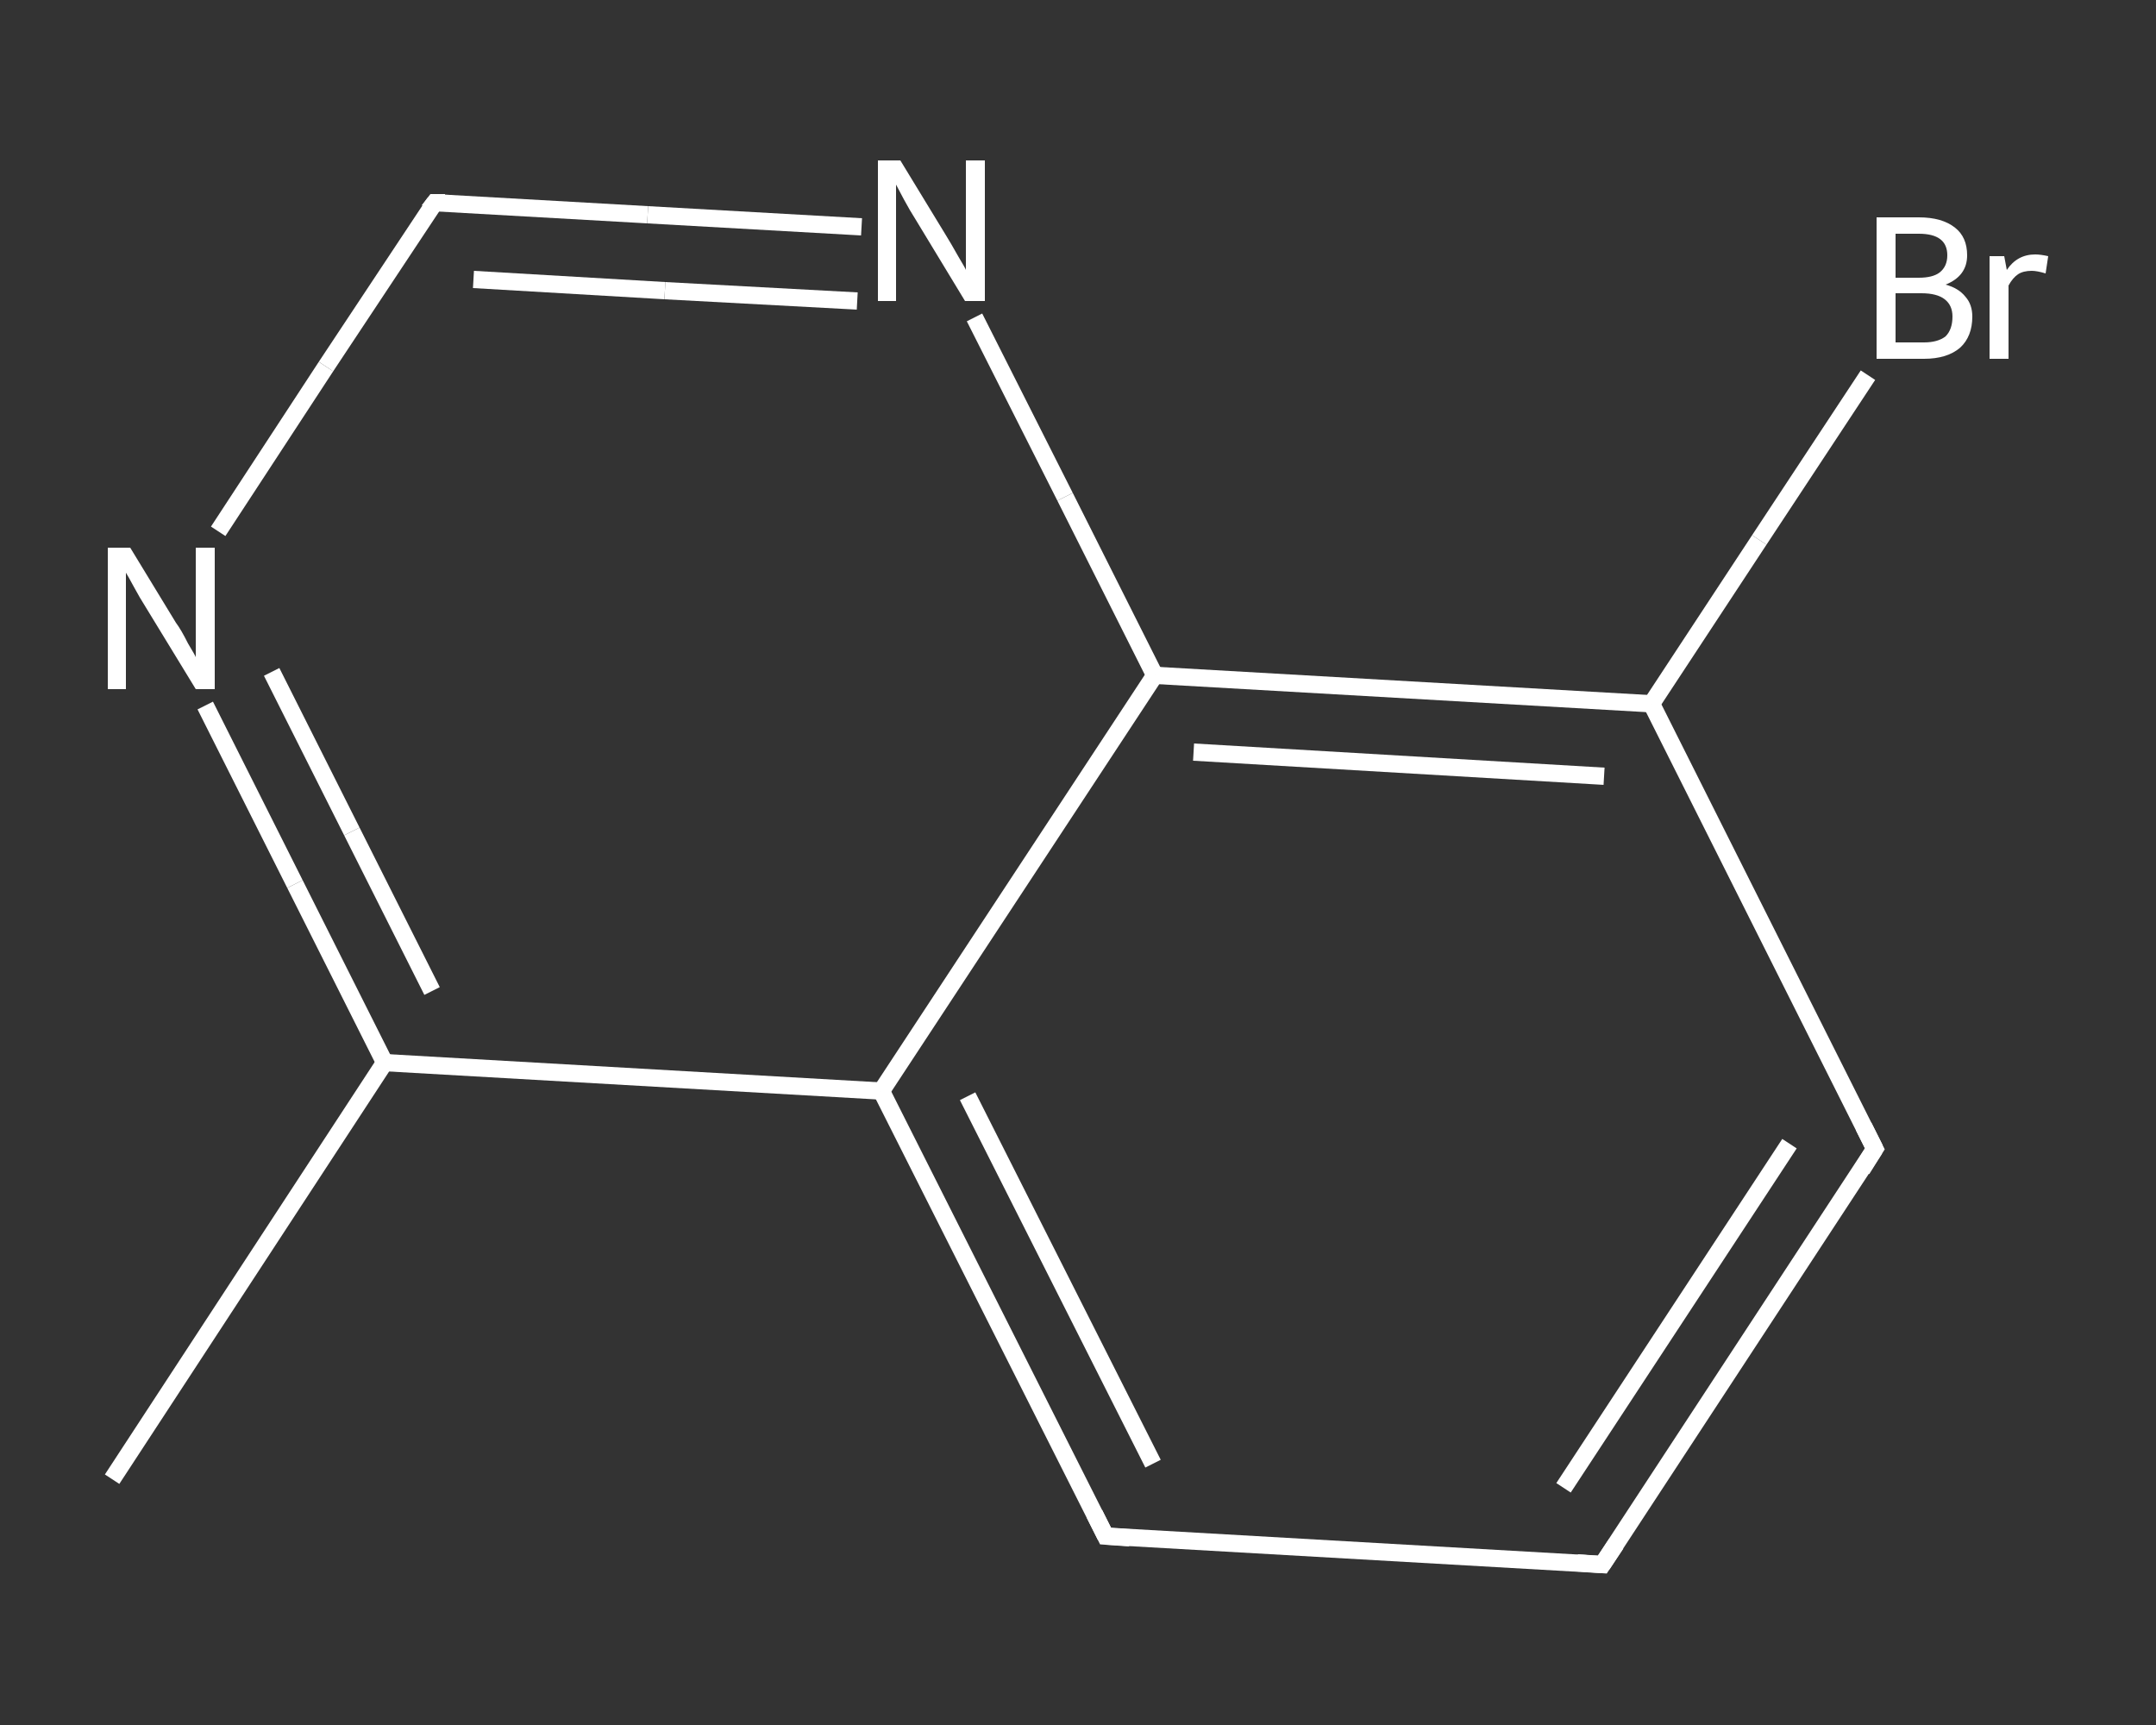 <?xml version='1.0' encoding='iso-8859-1'?>
<svg version='1.1' baseProfile='full'
              xmlns='http://www.w3.org/2000/svg'
                      xmlns:rdkit='http://www.rdkit.org/xml'
                      xmlns:xlink='http://www.w3.org/1999/xlink'
                  xml:space='preserve'
width='250px' height='200px' viewBox='0 0 250 200'>
<rect x="0" y="0" width="250" height="200" fill="#333333" stroke="none"/>
<!-- END OF HEADER -->
<rect style='opacity:1.0;fill:transparent;stroke:none' width='250.0' height='200.0' x='0.0' y='0.0'> </rect>
<path class='bond-0 atom-0 atom-1' d='M 13.0,171.5 L 44.6,123.2' style='fill:none;fill-rule:evenodd;stroke:#FFFFFF;stroke-width:2.0px;stroke-linecap:butt;stroke-linejoin:miter;stroke-opacity:1' />
<path class='bond-1 atom-1 atom-2' d='M 44.6,123.2 L 34.2,102.5' style='fill:none;fill-rule:evenodd;stroke:#FFFFFF;stroke-width:2.0px;stroke-linecap:butt;stroke-linejoin:miter;stroke-opacity:1' />
<path class='bond-1 atom-1 atom-2' d='M 34.2,102.5 L 23.8,81.8' style='fill:none;fill-rule:evenodd;stroke:#FFFFFF;stroke-width:2.0px;stroke-linecap:butt;stroke-linejoin:miter;stroke-opacity:1' />
<path class='bond-1 atom-1 atom-2' d='M 50.1,114.9 L 40.8,96.4' style='fill:none;fill-rule:evenodd;stroke:#FFFFFF;stroke-width:2.0px;stroke-linecap:butt;stroke-linejoin:miter;stroke-opacity:1' />
<path class='bond-1 atom-1 atom-2' d='M 40.8,96.4 L 31.5,77.9' style='fill:none;fill-rule:evenodd;stroke:#FFFFFF;stroke-width:2.0px;stroke-linecap:butt;stroke-linejoin:miter;stroke-opacity:1' />
<path class='bond-2 atom-2 atom-3' d='M 25.3,61.6 L 37.8,42.5' style='fill:none;fill-rule:evenodd;stroke:#FFFFFF;stroke-width:2.0px;stroke-linecap:butt;stroke-linejoin:miter;stroke-opacity:1' />
<path class='bond-2 atom-2 atom-3' d='M 37.8,42.5 L 50.4,23.5' style='fill:none;fill-rule:evenodd;stroke:#FFFFFF;stroke-width:2.0px;stroke-linecap:butt;stroke-linejoin:miter;stroke-opacity:1' />
<path class='bond-3 atom-3 atom-4' d='M 50.4,23.5 L 75.1,24.9' style='fill:none;fill-rule:evenodd;stroke:#FFFFFF;stroke-width:2.0px;stroke-linecap:butt;stroke-linejoin:miter;stroke-opacity:1' />
<path class='bond-3 atom-3 atom-4' d='M 75.1,24.9 L 99.9,26.3' style='fill:none;fill-rule:evenodd;stroke:#FFFFFF;stroke-width:2.0px;stroke-linecap:butt;stroke-linejoin:miter;stroke-opacity:1' />
<path class='bond-3 atom-3 atom-4' d='M 54.9,32.4 L 77.1,33.7' style='fill:none;fill-rule:evenodd;stroke:#FFFFFF;stroke-width:2.0px;stroke-linecap:butt;stroke-linejoin:miter;stroke-opacity:1' />
<path class='bond-3 atom-3 atom-4' d='M 77.1,33.7 L 99.4,34.9' style='fill:none;fill-rule:evenodd;stroke:#FFFFFF;stroke-width:2.0px;stroke-linecap:butt;stroke-linejoin:miter;stroke-opacity:1' />
<path class='bond-4 atom-4 atom-5' d='M 113.0,36.8 L 123.5,57.6' style='fill:none;fill-rule:evenodd;stroke:#FFFFFF;stroke-width:2.0px;stroke-linecap:butt;stroke-linejoin:miter;stroke-opacity:1' />
<path class='bond-4 atom-4 atom-5' d='M 123.5,57.6 L 133.9,78.3' style='fill:none;fill-rule:evenodd;stroke:#FFFFFF;stroke-width:2.0px;stroke-linecap:butt;stroke-linejoin:miter;stroke-opacity:1' />
<path class='bond-5 atom-5 atom-6' d='M 133.9,78.3 L 191.5,81.6' style='fill:none;fill-rule:evenodd;stroke:#FFFFFF;stroke-width:2.0px;stroke-linecap:butt;stroke-linejoin:miter;stroke-opacity:1' />
<path class='bond-5 atom-5 atom-6' d='M 138.4,87.2 L 186.0,90.0' style='fill:none;fill-rule:evenodd;stroke:#FFFFFF;stroke-width:2.0px;stroke-linecap:butt;stroke-linejoin:miter;stroke-opacity:1' />
<path class='bond-6 atom-6 atom-7' d='M 191.5,81.6 L 204.0,62.6' style='fill:none;fill-rule:evenodd;stroke:#FFFFFF;stroke-width:2.0px;stroke-linecap:butt;stroke-linejoin:miter;stroke-opacity:1' />
<path class='bond-6 atom-6 atom-7' d='M 204.0,62.6 L 216.6,43.5' style='fill:none;fill-rule:evenodd;stroke:#FFFFFF;stroke-width:2.0px;stroke-linecap:butt;stroke-linejoin:miter;stroke-opacity:1' />
<path class='bond-7 atom-6 atom-8' d='M 191.5,81.6 L 217.4,133.2' style='fill:none;fill-rule:evenodd;stroke:#FFFFFF;stroke-width:2.0px;stroke-linecap:butt;stroke-linejoin:miter;stroke-opacity:1' />
<path class='bond-8 atom-8 atom-9' d='M 217.4,133.2 L 185.8,181.4' style='fill:none;fill-rule:evenodd;stroke:#FFFFFF;stroke-width:2.0px;stroke-linecap:butt;stroke-linejoin:miter;stroke-opacity:1' />
<path class='bond-8 atom-8 atom-9' d='M 207.5,132.6 L 181.3,172.5' style='fill:none;fill-rule:evenodd;stroke:#FFFFFF;stroke-width:2.0px;stroke-linecap:butt;stroke-linejoin:miter;stroke-opacity:1' />
<path class='bond-9 atom-9 atom-10' d='M 185.8,181.4 L 128.2,178.1' style='fill:none;fill-rule:evenodd;stroke:#FFFFFF;stroke-width:2.0px;stroke-linecap:butt;stroke-linejoin:miter;stroke-opacity:1' />
<path class='bond-10 atom-10 atom-11' d='M 128.2,178.1 L 102.2,126.5' style='fill:none;fill-rule:evenodd;stroke:#FFFFFF;stroke-width:2.0px;stroke-linecap:butt;stroke-linejoin:miter;stroke-opacity:1' />
<path class='bond-10 atom-10 atom-11' d='M 133.7,169.7 L 112.2,127.1' style='fill:none;fill-rule:evenodd;stroke:#FFFFFF;stroke-width:2.0px;stroke-linecap:butt;stroke-linejoin:miter;stroke-opacity:1' />
<path class='bond-11 atom-11 atom-1' d='M 102.2,126.5 L 44.6,123.2' style='fill:none;fill-rule:evenodd;stroke:#FFFFFF;stroke-width:2.0px;stroke-linecap:butt;stroke-linejoin:miter;stroke-opacity:1' />
<path class='bond-12 atom-11 atom-5' d='M 102.2,126.5 L 133.9,78.3' style='fill:none;fill-rule:evenodd;stroke:#FFFFFF;stroke-width:2.0px;stroke-linecap:butt;stroke-linejoin:miter;stroke-opacity:1' />
<path d='M 49.7,24.4 L 50.4,23.5 L 51.6,23.5' style='fill:none;stroke:#FFFFFF;stroke-width:2.0px;stroke-linecap:butt;stroke-linejoin:miter;stroke-opacity:1;' />
<path d='M 216.1,130.6 L 217.4,133.2 L 215.9,135.6' style='fill:none;stroke:#FFFFFF;stroke-width:2.0px;stroke-linecap:butt;stroke-linejoin:miter;stroke-opacity:1;' />
<path d='M 187.4,179.0 L 185.8,181.4 L 182.9,181.2' style='fill:none;stroke:#FFFFFF;stroke-width:2.0px;stroke-linecap:butt;stroke-linejoin:miter;stroke-opacity:1;' />
<path d='M 131.0,178.3 L 128.2,178.1 L 126.9,175.5' style='fill:none;stroke:#FFFFFF;stroke-width:2.0px;stroke-linecap:butt;stroke-linejoin:miter;stroke-opacity:1;' />
<path class='atom-2' d='M 15.1 63.5
L 20.4 72.2
Q 21.0 73.0, 21.8 74.6
Q 22.7 76.1, 22.7 76.2
L 22.7 63.5
L 24.9 63.5
L 24.9 79.9
L 22.7 79.9
L 16.9 70.4
Q 16.2 69.3, 15.5 68.0
Q 14.8 66.7, 14.6 66.4
L 14.6 79.9
L 12.5 79.9
L 12.5 63.5
L 15.1 63.5
' fill='#FFFFFF'/>
<path class='atom-4' d='M 104.4 18.6
L 109.7 27.3
Q 110.2 28.1, 111.1 29.7
Q 112.0 31.2, 112.0 31.3
L 112.0 18.6
L 114.2 18.6
L 114.2 34.9
L 111.9 34.9
L 106.2 25.5
Q 105.5 24.4, 104.8 23.1
Q 104.1 21.8, 103.9 21.4
L 103.9 34.9
L 101.8 34.9
L 101.8 18.6
L 104.4 18.6
' fill='#FFFFFF'/>
<path class='atom-7' d='M 225.6 33.0
Q 227.1 33.4, 227.9 34.4
Q 228.7 35.3, 228.7 36.7
Q 228.7 39.0, 227.3 40.3
Q 225.8 41.6, 223.1 41.6
L 217.6 41.6
L 217.6 25.2
L 222.5 25.2
Q 225.2 25.2, 226.7 26.4
Q 228.1 27.5, 228.1 29.6
Q 228.1 32.0, 225.6 33.0
M 219.8 27.1
L 219.8 32.2
L 222.5 32.2
Q 224.1 32.2, 224.9 31.6
Q 225.8 30.9, 225.8 29.6
Q 225.8 27.1, 222.5 27.1
L 219.8 27.1
M 223.1 39.7
Q 224.7 39.7, 225.6 39.0
Q 226.4 38.2, 226.4 36.7
Q 226.4 35.4, 225.5 34.7
Q 224.6 34.0, 222.8 34.0
L 219.8 34.0
L 219.8 39.7
L 223.1 39.7
' fill='#FFFFFF'/>
<path class='atom-7' d='M 232.4 29.7
L 232.7 31.3
Q 233.9 29.5, 236.0 29.5
Q 236.6 29.5, 237.5 29.7
L 237.2 31.7
Q 236.2 31.4, 235.6 31.4
Q 234.6 31.4, 234.0 31.8
Q 233.4 32.2, 232.9 33.1
L 232.9 41.6
L 230.7 41.6
L 230.7 29.7
L 232.4 29.7
' fill='#FFFFFF'/>
</svg>
